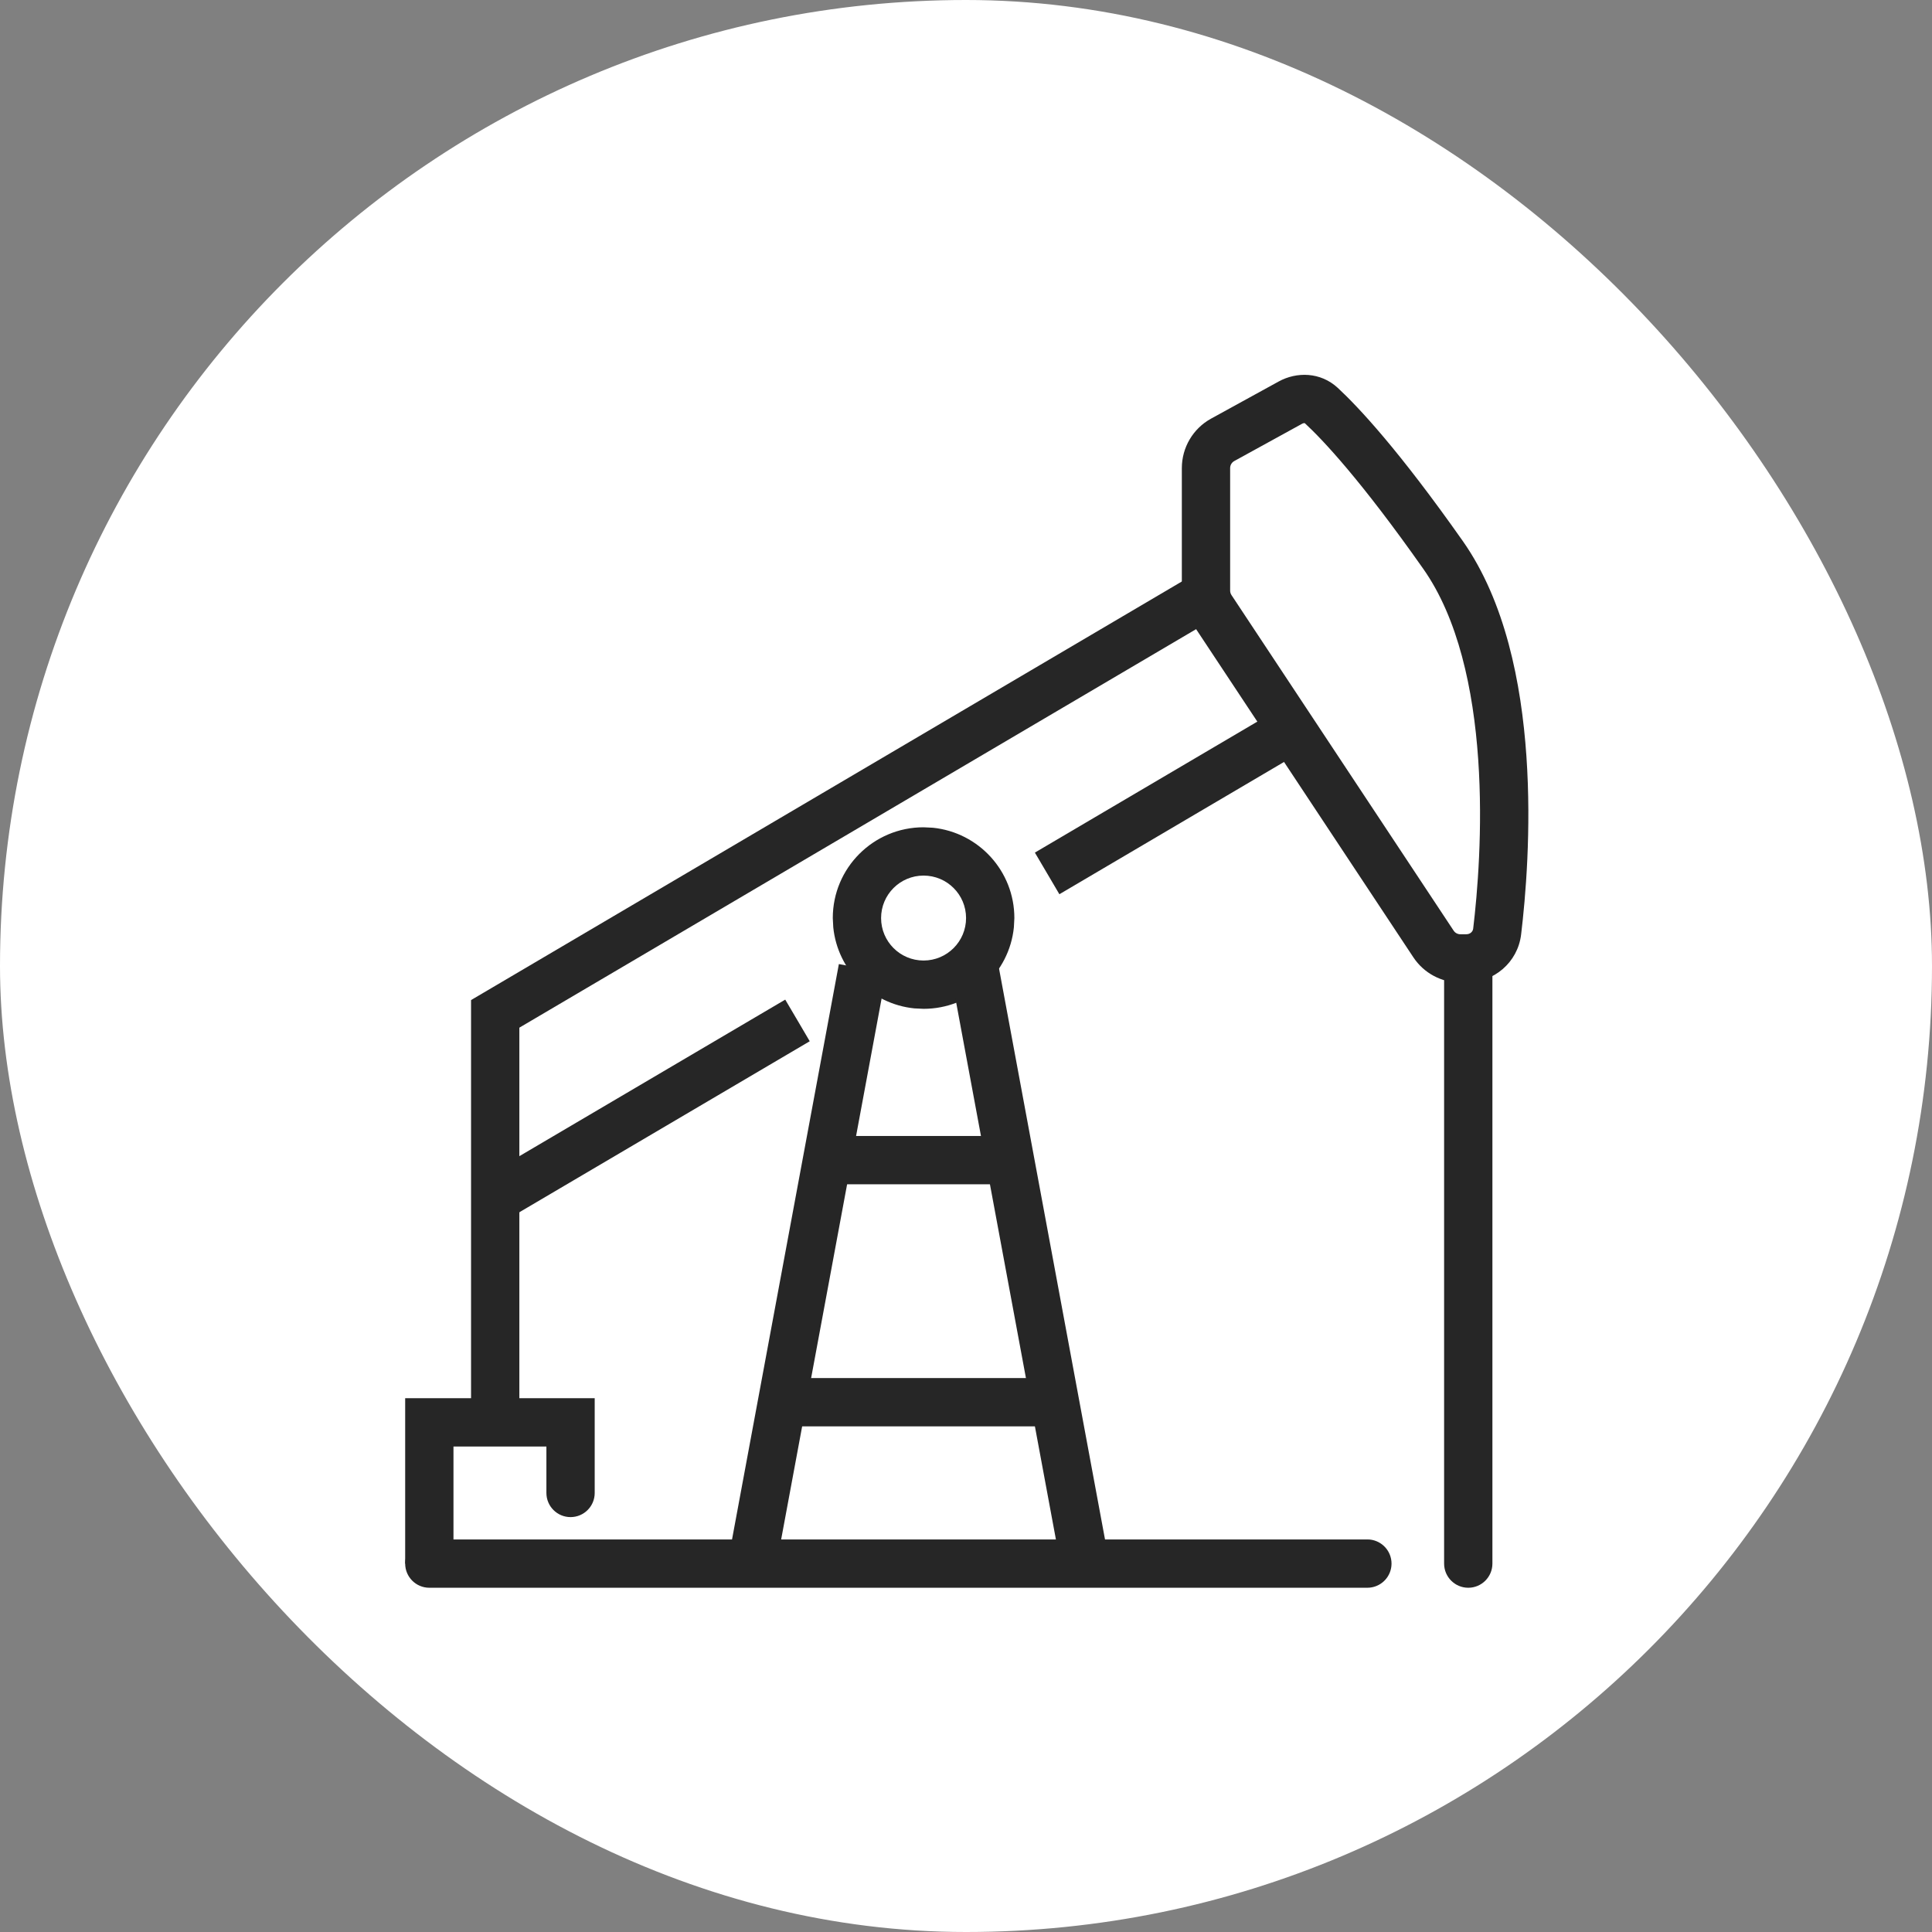<svg xmlns="http://www.w3.org/2000/svg" width="60" height="60" viewBox="0 0 60 60" fill="none"><rect x="0" y="0" width="60" height="60" fill="#808080" stroke="none"/><rect width="60" height="60" rx="30" fill="white"></rect><path d="M42.465 47.809L42.541 47.812C42.92 47.851 43.215 48.17 43.215 48.559C43.215 48.947 42.92 49.267 42.541 49.305L42.465 49.309L13.333 49.309C12.919 49.309 12.583 48.973 12.583 48.559C12.583 48.144 12.919 47.809 13.333 47.809L42.465 47.809Z" fill="#262626"></path><path d="M16.969 46.365V44.923H14.083V48.559H12.583V43.423H18.469V46.365C18.469 46.78 18.133 47.115 17.719 47.115C17.305 47.115 16.969 46.78 16.969 46.365Z" fill="#262626"></path><path d="M39.71 11.848C40.266 11.542 41.008 11.548 41.546 12.046C42.194 12.647 43.443 13.981 45.428 16.802C46.748 18.679 47.248 21.218 47.404 23.482C47.562 25.768 47.376 27.89 47.24 29.019C47.135 29.899 46.384 30.514 45.536 30.514H45.352C44.764 30.514 44.217 30.22 43.893 29.73L36.994 19.309C36.804 19.023 36.703 18.686 36.703 18.342V14.537C36.703 13.899 37.05 13.31 37.609 13.002L39.71 11.848ZM38.203 18.342C38.203 18.391 38.218 18.44 38.245 18.481L45.144 28.902C45.19 28.972 45.268 29.014 45.352 29.014H45.536C45.663 29.014 45.74 28.929 45.751 28.84C45.88 27.76 46.056 25.741 45.907 23.585C45.757 21.408 45.284 19.204 44.201 17.666C42.253 14.897 41.073 13.652 40.526 13.146C40.523 13.143 40.521 13.142 40.52 13.142C40.52 13.142 40.517 13.141 40.512 13.14C40.5 13.139 40.471 13.142 40.433 13.163L38.333 14.317C38.253 14.361 38.203 14.445 38.203 14.537V18.342Z" fill="#262626"></path><path d="M24.767 31.69L25.147 32.337L15.653 37.928L14.891 36.635L24.386 31.044L24.767 31.69ZM40.272 22.559L40.653 23.206L32.9 27.771L32.52 27.125L32.139 26.478L39.892 21.913L40.272 22.559Z" fill="#262626"></path><path d="M14.629 44.016V31.058L37.073 17.841L37.454 18.487L37.834 19.134L16.129 31.915V44.016C16.129 44.431 15.793 44.766 15.379 44.766C14.964 44.766 14.629 44.431 14.629 44.016Z" fill="#262626"></path><path d="M30.002 28.511C30.002 27.782 29.411 27.192 28.682 27.192C27.954 27.192 27.363 27.782 27.363 28.511C27.363 29.24 27.954 29.83 28.682 29.83V31.33L28.394 31.316C27.067 31.181 26.012 30.126 25.878 28.799L25.863 28.511C25.863 26.954 27.125 25.692 28.682 25.692L28.97 25.706C30.392 25.851 31.502 27.051 31.502 28.511L31.487 28.799C31.343 30.221 30.142 31.33 28.682 31.33V29.83C29.411 29.83 30.002 29.239 30.002 28.511Z" fill="#262626"></path><path d="M31.502 35.279V36.779H25.863V35.279H31.502Z" fill="#262626"></path><path d="M33.068 42.797V44.297H24.297V42.797H33.068Z" fill="#262626"></path><path d="M44.848 48.559L44.848 30.077C44.848 29.663 45.184 29.327 45.598 29.327C46.012 29.327 46.348 29.663 46.348 30.077L46.348 48.559C46.348 48.973 46.012 49.309 45.598 49.309C45.184 49.309 44.848 48.973 44.848 48.559Z" fill="#262626"></path><path d="M27.527 30.214L24.095 48.695L22.62 48.422L26.052 29.94L27.527 30.214ZM34.431 48.422L32.957 48.695L29.524 30.214L31 29.94L34.431 48.422Z" fill="#262626"></path></svg>